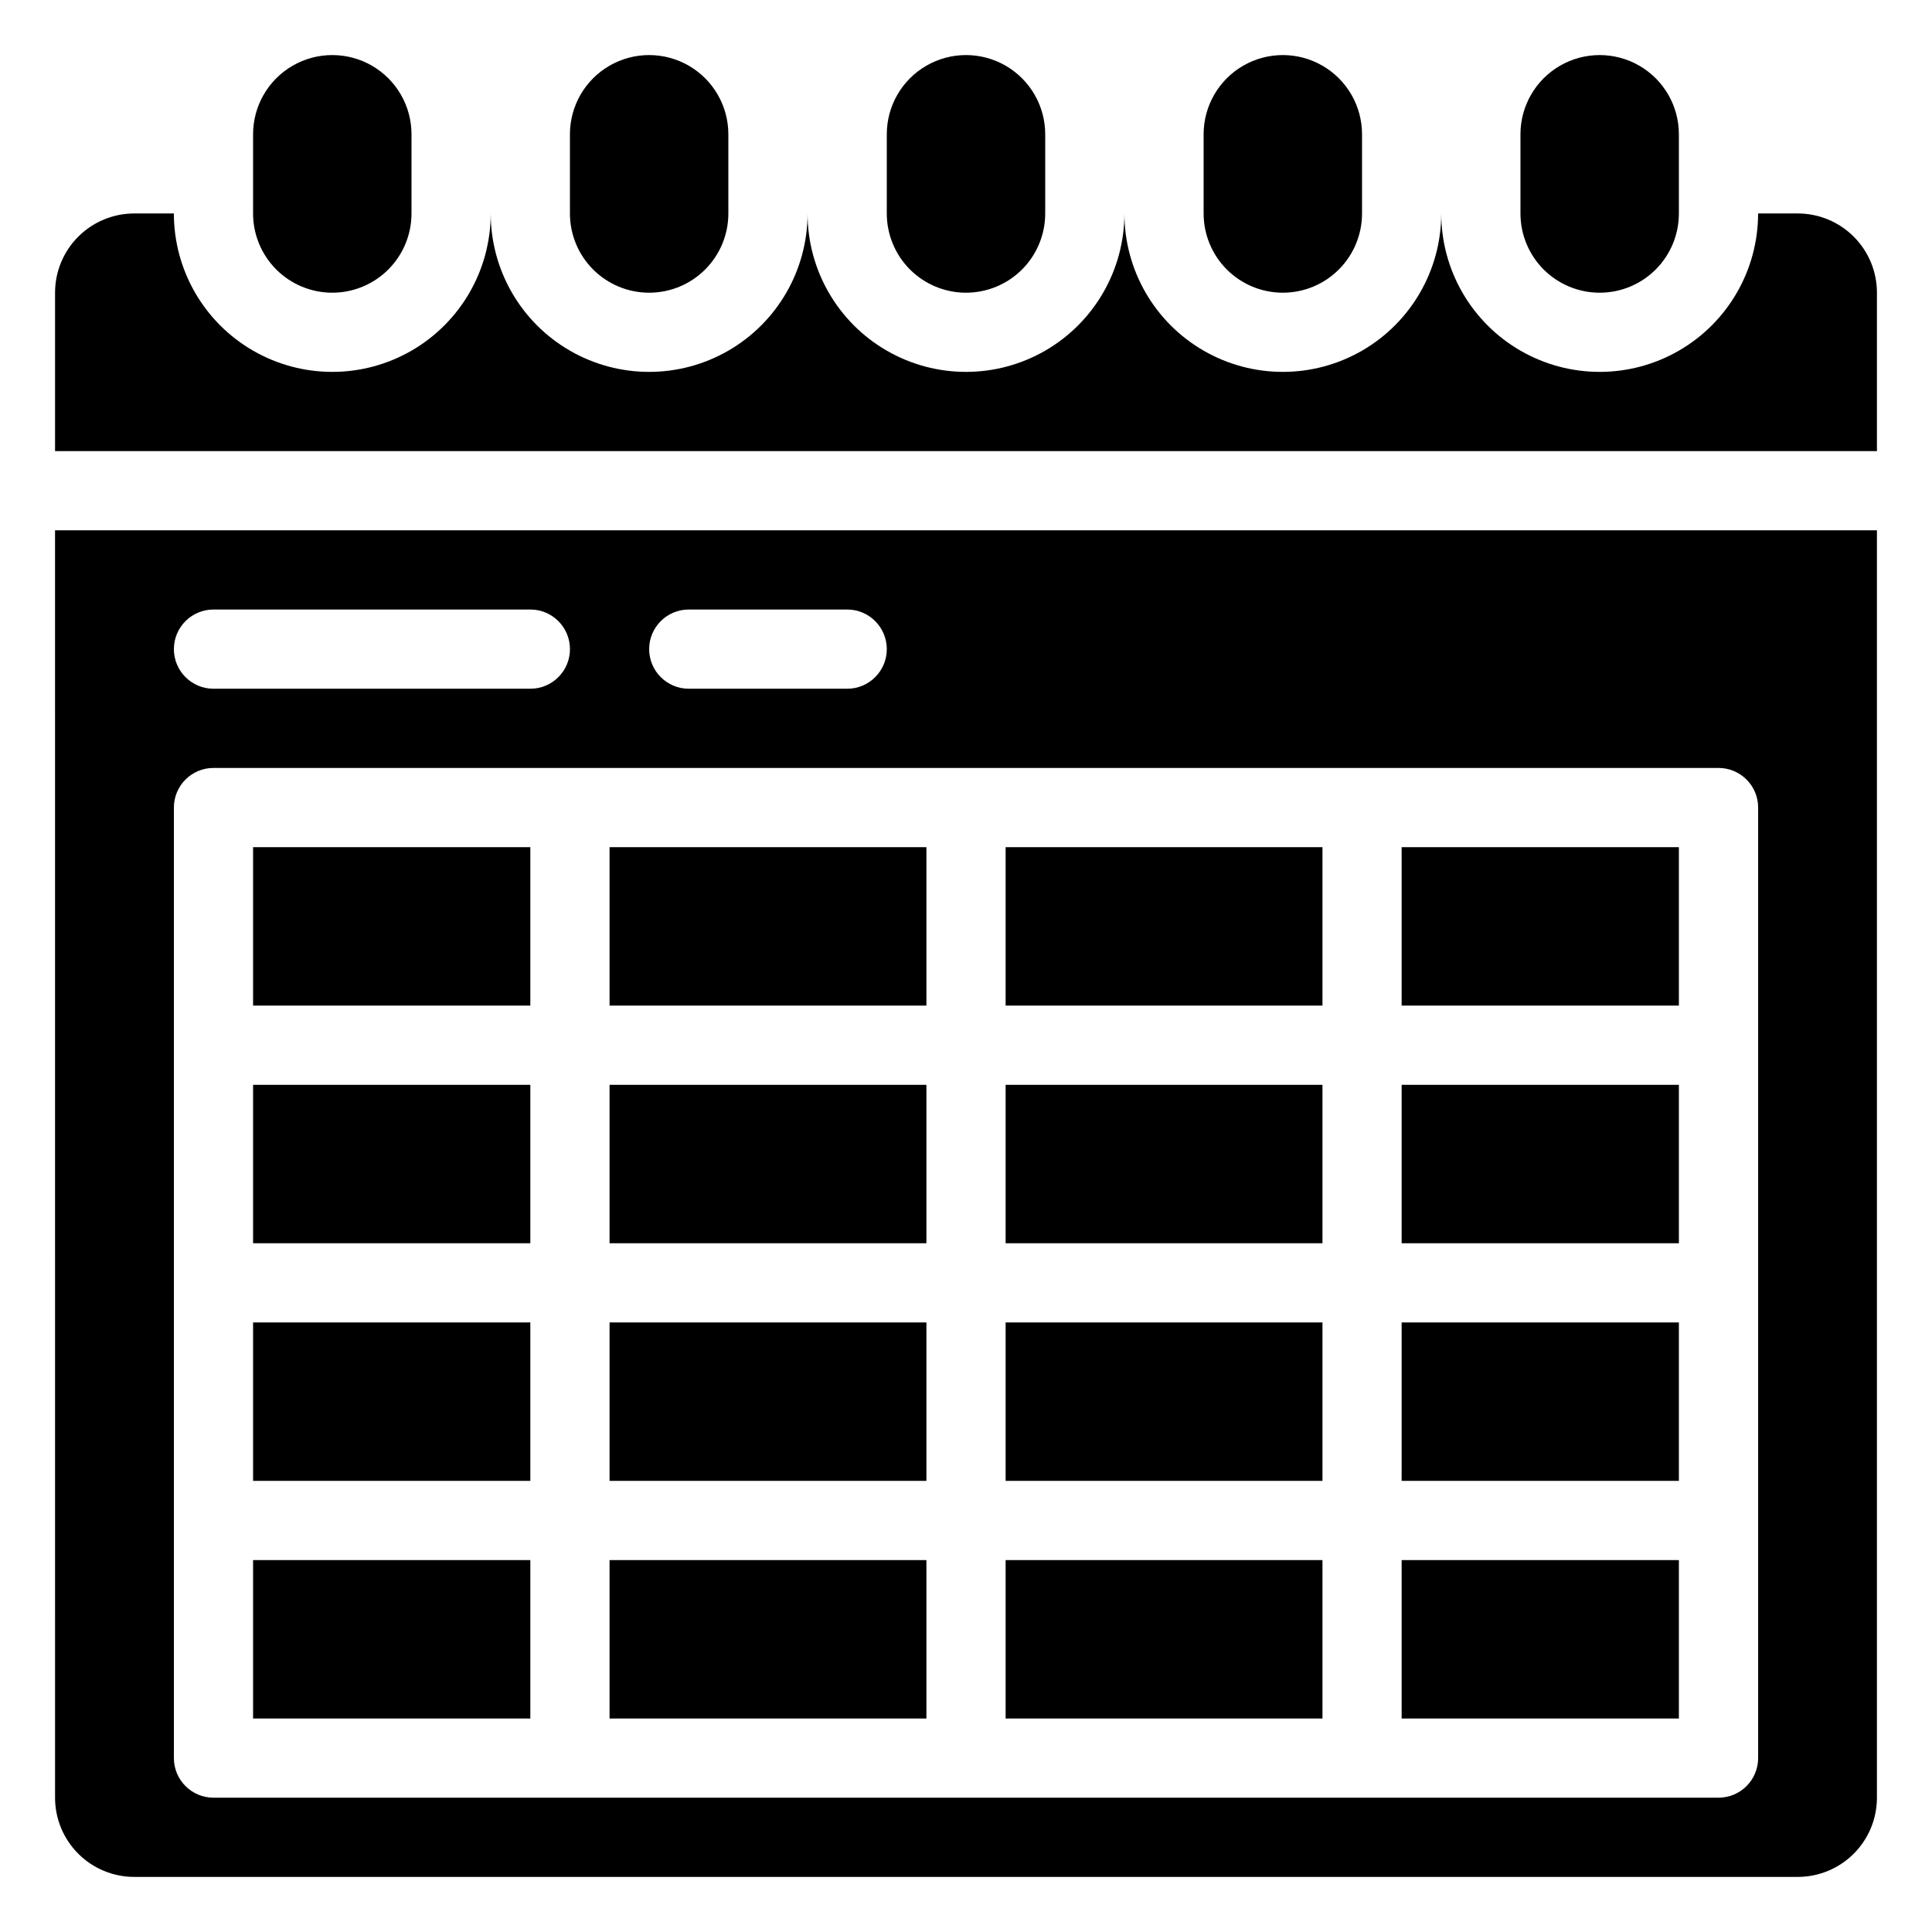 <?xml version="1.0" encoding="UTF-8"?>
<!-- Uploaded to: SVG Repo, www.svgrepo.com, Generator: SVG Repo Mixer Tools -->
<svg fill="#000000" width="800px" height="800px" version="1.1" viewBox="144 144 512 512" xmlns="http://www.w3.org/2000/svg">
 <g>
  <path d="m211.07 368.51h73.473v41.984h-73.473z"/>
  <path d="m211.07 431.49h73.473v41.984h-73.473z"/>
  <path d="m211.07 494.46h73.473v41.984h-73.473z"/>
  <path d="m211.07 557.44h73.473v41.984h-73.473z"/>
  <path d="m305.54 368.51h83.969v41.984h-83.969z"/>
  <path d="m305.54 431.49h83.969v41.984h-83.969z"/>
  <path d="m305.54 494.46h83.969v41.984h-83.969z"/>
  <path d="m305.54 557.44h83.969v41.984h-83.969z"/>
  <path d="m410.5 368.51h83.969v41.984h-83.969z"/>
  <path d="m410.5 431.49h83.969v41.984h-83.969z"/>
  <path d="m410.5 494.46h83.969v41.984h-83.969z"/>
  <path d="m410.5 557.44h83.969v41.984h-83.969z"/>
  <path d="m515.45 368.51h73.473v41.984h-73.473z"/>
  <path d="m515.45 431.49h73.473v41.984h-73.473z"/>
  <path d="m515.45 494.46h73.473v41.984h-73.473z"/>
  <path d="m515.45 557.44h73.473v41.984h-73.473z"/>
  <path d="m158.59 620.41c0 5.57 2.211 10.906 6.148 14.844s9.277 6.148 14.844 6.148h440.83c5.57 0 10.906-2.211 14.844-6.148s6.148-9.273 6.148-14.844v-335.87h-482.82zm167.94-314.88h41.984c5.797 0 10.496 4.699 10.496 10.496s-4.699 10.496-10.496 10.496h-41.984c-5.797 0-10.496-4.699-10.496-10.496s4.699-10.496 10.496-10.496zm-125.95 0h83.969c5.797 0 10.496 4.699 10.496 10.496s-4.699 10.496-10.496 10.496h-83.969c-5.797 0-10.496-4.699-10.496-10.496s4.699-10.496 10.496-10.496zm-10.496 52.48c0-5.797 4.699-10.496 10.496-10.496h398.85c2.785 0 5.453 1.105 7.422 3.074s3.074 4.637 3.074 7.422v251.9c0 2.785-1.105 5.453-3.074 7.422s-4.637 3.074-7.422 3.074h-398.85c-5.797 0-10.496-4.699-10.496-10.496z"/>
  <path d="m620.41 200.57h-10.496c0 15-8 28.859-20.992 36.359-12.988 7.5-28.992 7.5-41.984 0-12.988-7.5-20.992-21.359-20.992-36.359 0 15-8 28.859-20.992 36.359-12.988 7.5-28.992 7.5-41.98 0-12.992-7.5-20.992-21.359-20.992-36.359 0 15-8.004 28.859-20.992 36.359-12.992 7.5-28.996 7.5-41.984 0-12.992-7.5-20.992-21.359-20.992-36.359 0 15-8.004 28.859-20.992 36.359-12.992 7.5-28.996 7.5-41.984 0-12.992-7.5-20.992-21.359-20.992-36.359 0 15-8.004 28.859-20.992 36.359-12.992 7.5-28.996 7.5-41.984 0-12.992-7.5-20.992-21.359-20.992-36.359h-10.496c-5.566 0-10.906 2.211-14.844 6.148s-6.148 9.277-6.148 14.844v41.984h482.82v-41.984c0-5.566-2.211-10.906-6.148-14.844s-9.273-6.148-14.844-6.148z"/>
  <path d="m232.06 221.57c5.566 0 10.906-2.211 14.844-6.148s6.148-9.277 6.148-14.844v-20.992c0-7.5-4-14.43-10.496-18.18s-14.496-3.75-20.992 0-10.496 10.68-10.496 18.18v20.992c0 5.566 2.211 10.906 6.148 14.844s9.277 6.148 14.844 6.148z"/>
  <path d="m400 221.57c5.566 0 10.906-2.211 14.844-6.148 3.934-3.938 6.148-9.277 6.148-14.844v-20.992c0-7.5-4.004-14.43-10.496-18.18-6.496-3.75-14.5-3.75-20.992 0-6.496 3.75-10.496 10.68-10.496 18.18v20.992c0 5.566 2.211 10.906 6.148 14.844 3.934 3.938 9.273 6.148 14.844 6.148z"/>
  <path d="m316.03 221.57c5.566 0 10.906-2.211 14.844-6.148s6.148-9.277 6.148-14.844v-20.992c0-7.5-4.004-14.43-10.496-18.18-6.496-3.75-14.5-3.75-20.992 0-6.496 3.75-10.496 10.68-10.496 18.18v20.992c0 5.566 2.211 10.906 6.148 14.844s9.273 6.148 14.844 6.148z"/>
  <path d="m483.96 221.57c5.57 0 10.91-2.211 14.844-6.148 3.938-3.938 6.148-9.277 6.148-14.844v-20.992c0-7.5-4-14.43-10.496-18.18-6.492-3.75-14.496-3.75-20.988 0-6.496 3.75-10.496 10.68-10.496 18.18v20.992c0 5.566 2.211 10.906 6.148 14.844 3.934 3.938 9.273 6.148 14.84 6.148z"/>
  <path d="m567.93 221.57c5.57 0 10.91-2.211 14.844-6.148 3.938-3.938 6.148-9.277 6.148-14.844v-20.992c0-7.5-4-14.43-10.496-18.18-6.492-3.75-14.496-3.75-20.992 0-6.492 3.75-10.496 10.68-10.496 18.18v20.992c0 5.566 2.215 10.906 6.148 14.844 3.938 3.938 9.277 6.148 14.844 6.148z"/>
 </g>
</svg>